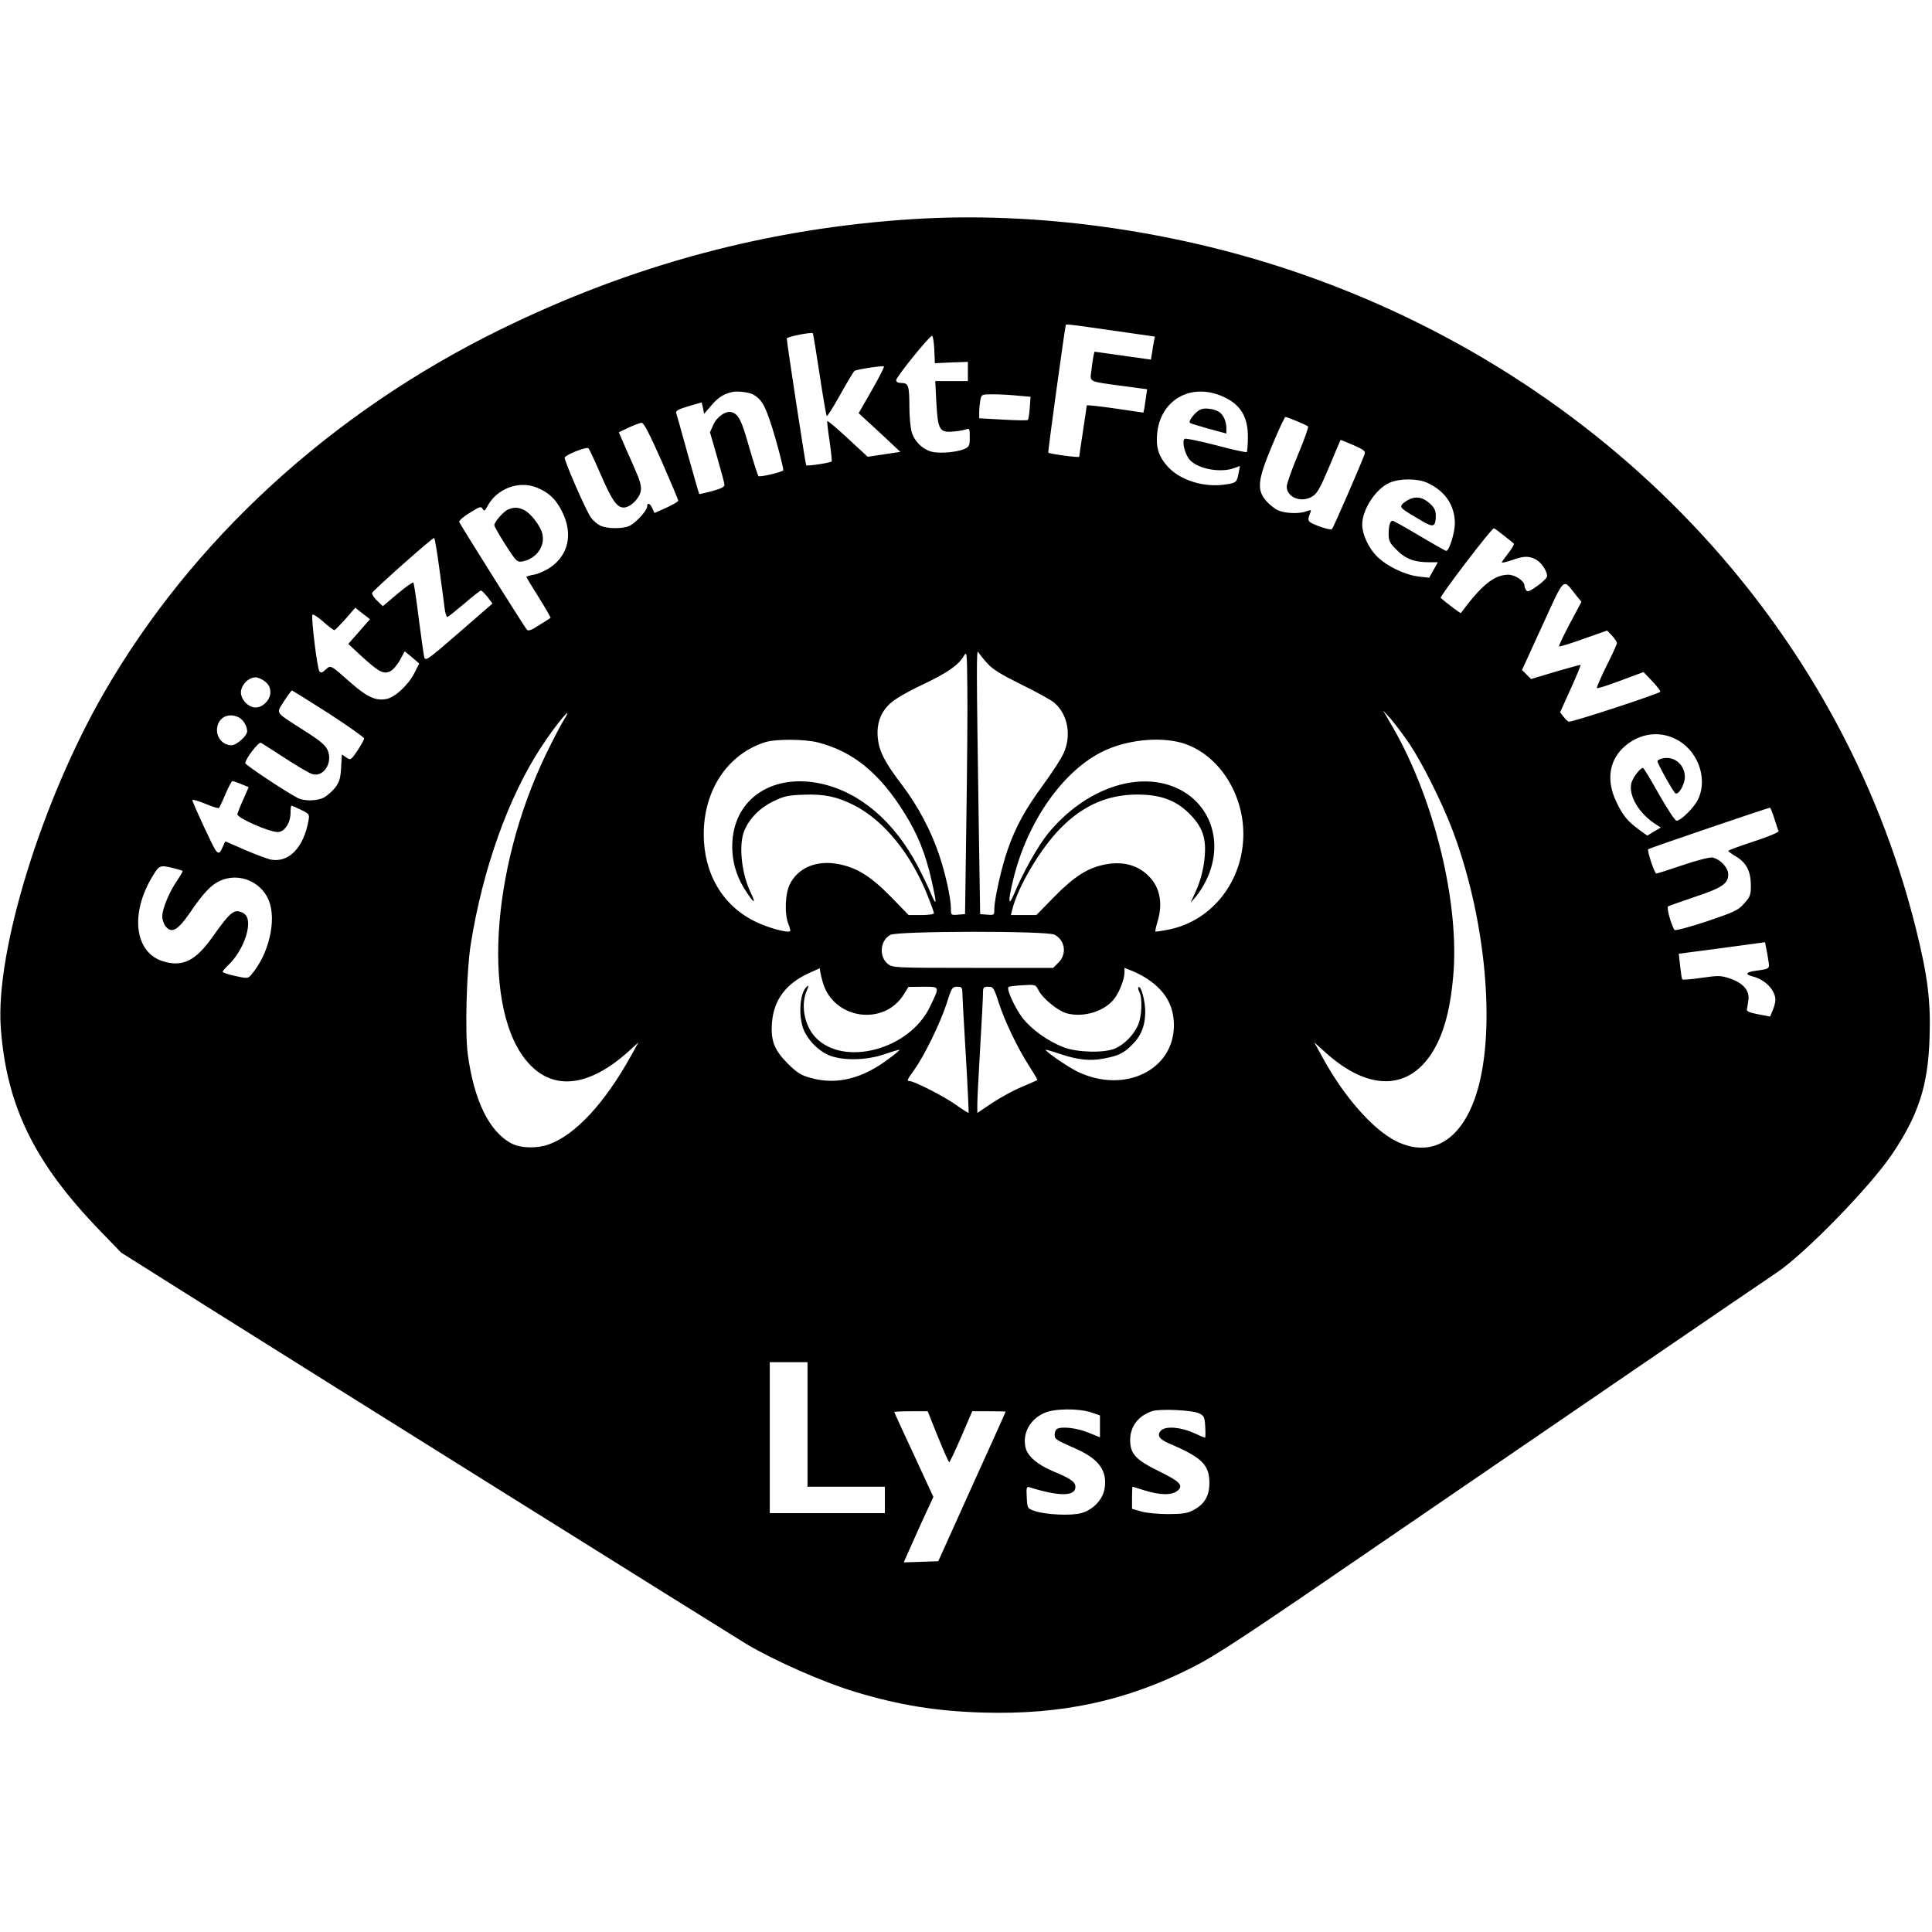 <?xml version="1.0" standalone="no"?>
<!DOCTYPE svg PUBLIC "-//W3C//DTD SVG 20010904//EN"
 "http://www.w3.org/TR/2001/REC-SVG-20010904/DTD/svg10.dtd">
<svg version="1.0" xmlns="http://www.w3.org/2000/svg"
 width="1024pt" height="1024pt" viewBox="0 0 1024 1024"
 preserveAspectRatio="xMidYMid meet">
<g transform="translate(0,1024) scale(0.1,-0.1)"
fill="#000000" stroke="none">
<path d="M4845 9079 c-771 -48 -1495 -242 -2200 -589 -894 -440 -1629 -1115
-2095 -1924 -330 -574 -574 -1366 -546 -1771 30 -416 178 -719 528 -1080 l110
-114 451 -284 c527 -332 2789 -1746 2862 -1790 151 -90 410 -204 580 -255 236
-71 432 -102 676 -109 414 -12 755 61 1102 236 132 66 273 159 1057 697 894
612 1904 1303 2050 1401 149 101 492 453 608 625 140 207 191 364 199 615 7
199 -10 331 -73 584 -403 1615 -1649 2927 -3309 3485 -643 216 -1356 313
-2000 273z m1053 -591 l223 -32 -5 -25 c-3 -14 -7 -42 -10 -62 l-6 -35 -149
21 -150 21 -5 -20 c-2 -12 -8 -46 -11 -77 -8 -66 -23 -59 167 -85 l128 -17 -6
-41 c-3 -23 -7 -50 -9 -62 l-5 -21 -150 22 c-82 12 -150 19 -150 16 0 -3 -9
-64 -20 -136 -11 -71 -20 -133 -20 -136 0 -6 -157 15 -164 22 -3 3 88 663 93
677 2 5 32 1 249 -30z m-1554 -232 c18 -119 35 -218 38 -221 3 -3 35 48 72
114 37 67 71 123 75 125 13 9 151 29 156 24 3 -3 -26 -60 -64 -126 l-70 -122
111 -102 110 -103 -86 -13 -87 -13 -105 97 c-57 53 -106 95 -109 92 -2 -2 3
-50 12 -106 8 -57 13 -105 11 -108 -8 -7 -130 -26 -135 -20 -4 4 -102 646
-103 672 0 9 126 34 138 28 2 -1 18 -99 36 -218z m608 132 l3 -73 88 4 87 3 0
-51 0 -51 -87 0 -86 0 6 -116 c8 -144 17 -158 92 -151 27 2 58 8 68 12 15 6
17 1 17 -42 0 -45 -3 -51 -27 -62 -37 -17 -122 -25 -167 -17 -53 10 -101 57
-115 110 -6 25 -11 82 -11 128 0 112 -5 128 -41 128 -19 0 -29 5 -29 15 0 17
176 235 190 235 5 0 10 -33 12 -72z m-962 -238 c51 -27 72 -69 120 -234 26
-92 45 -168 41 -170 -23 -13 -125 -36 -131 -29 -4 4 -26 73 -49 152 -40 142
-56 175 -92 186 -30 10 -79 -23 -98 -66 l-18 -40 38 -132 c21 -73 39 -139 39
-147 0 -11 -21 -21 -66 -33 -37 -10 -67 -17 -68 -15 -2 2 -28 95 -60 208 -31
113 -59 212 -62 221 -3 12 12 20 65 36 l70 20 7 -30 6 -30 39 45 c36 42 65 61
114 71 24 5 84 -2 105 -13z m2490 -11 c94 -41 135 -107 134 -216 0 -40 -3 -75
-6 -79 -4 -3 -77 13 -162 36 -86 22 -161 38 -167 34 -15 -9 -2 -72 22 -105 37
-52 166 -79 243 -49 l28 10 -7 -37 c-9 -49 -13 -53 -71 -61 -111 -17 -237 22
-302 92 -50 54 -66 103 -59 176 16 180 178 273 347 199z m-1086 4 l68 -6 -4
-58 c-2 -32 -7 -61 -10 -65 -4 -3 -63 -2 -132 2 l-126 7 0 32 c0 18 3 47 6 64
6 31 7 31 68 31 33 0 92 -3 130 -7z m1479 -135 c29 -12 55 -24 60 -28 4 -3
-20 -70 -53 -149 -33 -78 -60 -155 -60 -170 0 -58 79 -88 136 -52 25 15 42 45
89 157 32 77 59 140 60 142 1 1 32 -11 68 -27 62 -28 66 -32 58 -53 -37 -94
-164 -385 -171 -392 -5 -5 -35 2 -70 15 -62 24 -63 27 -45 72 6 15 4 16 -20 7
-37 -14 -110 -12 -148 4 -18 7 -47 30 -65 50 -52 59 -47 111 31 296 34 82 66
150 70 150 5 0 32 -10 60 -22z m-3367 -210 c49 -112 89 -207 89 -212 0 -4 -28
-21 -63 -37 l-63 -28 -11 24 c-12 28 -28 33 -28 10 0 -20 -57 -83 -91 -101
-36 -18 -122 -18 -159 1 -16 8 -37 27 -48 42 -28 40 -143 305 -139 318 7 16
117 59 126 49 5 -5 34 -67 65 -139 60 -138 86 -175 122 -175 34 0 82 46 90 86
5 28 -2 54 -39 137 -25 56 -53 119 -61 139 l-16 37 53 25 c28 13 59 25 68 25
11 1 41 -57 105 -201z m4059 -117 c94 -43 146 -119 146 -215 0 -50 -30 -146
-46 -146 -3 0 -67 36 -141 80 -74 44 -138 80 -143 80 -13 0 -21 -27 -21 -72 0
-34 6 -47 43 -83 46 -47 94 -65 170 -65 l48 0 -23 -41 -23 -41 -55 6 c-74 9
-170 55 -223 108 -44 45 -77 116 -77 168 0 79 71 188 144 221 54 24 148 24
201 0z m-4718 -26 c63 -26 100 -62 132 -126 59 -118 35 -230 -63 -297 -27 -18
-66 -35 -87 -38 -22 -4 -39 -9 -39 -12 0 -2 30 -52 66 -109 36 -58 64 -106 62
-108 -2 -1 -28 -19 -60 -38 -42 -28 -58 -33 -66 -24 -16 20 -353 557 -358 570
-2 7 22 29 56 49 52 33 60 36 68 21 8 -14 12 -12 25 13 50 95 168 139 264 99z
m5122 -252 c25 -20 49 -39 54 -43 4 -4 -8 -26 -28 -51 -19 -24 -35 -47 -35
-50 0 -3 24 2 53 12 64 23 90 23 127 4 29 -15 60 -61 60 -89 0 -8 -23 -31 -51
-51 -40 -29 -54 -34 -60 -23 -5 7 -9 18 -9 24 0 25 -51 59 -88 58 -74 -2 -140
-56 -249 -203 -2 -3 -65 44 -107 80 -7 7 269 369 282 369 3 0 26 -17 51 -37z
m-5640 -180 c13 -93 25 -187 28 -210 3 -24 9 -43 14 -43 4 0 44 32 89 70 45
39 85 70 89 70 5 0 20 -16 35 -34 l26 -35 -177 -154 c-172 -149 -178 -153
-185 -128 -3 14 -16 107 -29 206 -12 99 -25 183 -28 187 -3 4 -41 -23 -84 -59
l-78 -66 -30 29 c-16 15 -28 34 -27 41 3 12 316 290 329 292 3 1 16 -74 28
-166z m6023 -136 l30 -37 -62 -116 c-34 -64 -59 -118 -57 -120 2 -3 61 15 130
40 l125 44 26 -27 c14 -15 26 -33 26 -39 0 -7 -25 -62 -56 -123 -30 -61 -53
-114 -50 -116 3 -3 60 15 126 40 l121 45 44 -46 c25 -26 45 -52 45 -58 0 -9
-457 -159 -484 -159 -5 0 -17 11 -28 25 l-19 25 56 124 c31 68 54 125 53 127
-2 1 -62 -15 -133 -36 l-130 -39 -24 24 -24 24 108 236 c121 264 107 251 177
162z m-6449 -195 l-57 -65 69 -64 c93 -85 117 -98 153 -81 15 7 38 34 52 60
l25 46 39 -32 38 -33 -25 -49 c-32 -64 -104 -131 -150 -139 -56 -11 -104 12
-191 89 -105 93 -103 92 -130 67 -18 -17 -25 -19 -33 -9 -12 15 -45 287 -37
300 3 4 29 -12 57 -37 28 -25 55 -45 59 -45 4 0 30 27 59 59 l52 60 39 -31 39
-30 -58 -66z m3330 -168 c29 -32 73 -59 180 -112 78 -38 156 -81 174 -96 73
-61 94 -176 49 -271 -12 -27 -61 -102 -107 -165 -97 -133 -145 -220 -188 -343
-33 -94 -71 -264 -71 -317 0 -30 -1 -31 -37 -28 l-38 3 -7 450 c-13 870 -13
957 -3 939 6 -10 27 -37 48 -60z m-111 -824 l-7 -505 -37 -3 c-37 -3 -38 -3
-38 33 0 53 -27 177 -61 280 -43 130 -113 262 -197 373 -94 123 -123 181 -130
254 -6 75 16 135 69 182 21 20 95 63 164 95 135 64 194 105 222 152 18 30 18
27 20 -163 2 -106 -1 -420 -5 -698z m-3716 727 c20 -17 27 -33 27 -57 0 -39
-40 -80 -78 -80 -38 0 -78 41 -78 80 0 39 40 80 78 80 13 0 36 -11 51 -23z
m336 -168 c103 -67 188 -127 188 -133 0 -6 -16 -35 -35 -64 -35 -51 -36 -52
-59 -37 l-24 16 -4 -69 c-3 -57 -9 -76 -31 -106 -16 -20 -42 -43 -60 -53 -37
-19 -104 -20 -138 -3 -61 31 -279 176 -279 185 0 22 71 115 83 108 7 -4 64
-40 127 -81 63 -41 127 -79 143 -84 60 -21 112 57 84 125 -12 27 -38 50 -122
103 -163 105 -152 89 -110 157 20 31 39 57 42 57 4 0 91 -55 195 -121z m5730
-164 c66 -99 166 -299 221 -440 173 -448 234 -1019 146 -1364 -72 -282 -240
-397 -438 -300 -124 61 -279 238 -391 444 l-44 80 50 -45 c249 -230 481 -212
605 46 42 89 68 199 81 346 36 386 -99 940 -320 1324 l-52 89 41 -45 c22 -25
67 -85 101 -135z m-4487 123 c-15 -24 -55 -101 -90 -173 -299 -618 -341 -1371
-92 -1642 133 -145 319 -123 527 63 l54 49 -39 -70 c-139 -251 -295 -420 -437
-471 -62 -22 -146 -20 -194 4 -120 61 -202 228 -235 477 -15 115 -6 443 16
580 63 397 199 778 370 1040 83 128 188 253 120 143z m-1722 21 c25 -11 47
-47 47 -75 0 -24 -56 -74 -83 -74 -42 0 -77 36 -77 80 0 62 55 96 113 69z
m7612 -113 c120 -55 179 -206 126 -321 -19 -43 -92 -115 -115 -115 -8 0 -49
63 -93 140 -43 77 -81 140 -85 140 -15 0 -56 -54 -62 -83 -14 -68 43 -161 133
-218 l24 -15 -36 -21 -36 -22 -43 31 c-61 45 -86 74 -121 148 -56 116 -38 227
50 299 76 63 173 77 258 37z m-4540 -21 c187 -48 328 -163 461 -378 68 -109
109 -211 140 -347 30 -131 30 -151 -1 -78 -13 32 -45 98 -70 146 -125 238
-306 392 -511 438 -254 56 -457 -74 -472 -304 -6 -94 17 -182 70 -263 45 -70
58 -74 26 -8 -48 100 -64 252 -33 326 27 65 81 120 152 155 60 29 79 33 165
36 106 4 173 -10 263 -55 161 -82 304 -258 394 -486 17 -43 31 -82 31 -87 0
-6 -30 -10 -67 -10 l-67 0 -95 98 c-109 110 -180 154 -281 173 -112 20 -207
-19 -252 -104 -27 -50 -31 -163 -9 -215 7 -18 12 -35 9 -37 -11 -12 -119 18
-186 51 -172 84 -272 254 -272 462 0 235 127 425 325 488 56 18 209 17 280 -1z
m1920 0 c191 -50 335 -258 335 -485 0 -248 -163 -458 -391 -506 -39 -8 -73
-13 -75 -11 -2 1 3 25 11 52 29 94 14 179 -43 238 -57 60 -136 83 -230 66 -94
-17 -167 -63 -273 -171 l-96 -98 -67 0 -68 0 7 28 c29 121 150 325 256 432
128 130 268 186 439 178 109 -5 185 -38 253 -110 67 -71 84 -133 69 -247 -7
-52 -23 -109 -42 -150 l-30 -66 29 33 c15 18 40 57 54 86 107 219 8 452 -218
511 -201 52 -445 -51 -618 -260 -53 -64 -136 -211 -182 -323 -31 -73 -33 -40
-5 75 74 309 267 583 483 684 122 57 284 74 402 44z m-4976 -221 l39 -16 -28
-64 c-16 -35 -30 -71 -32 -79 -4 -19 168 -95 214 -95 36 0 68 48 68 103 0 20
2 37 5 37 2 0 25 -10 50 -22 45 -22 46 -24 40 -58 -26 -143 -104 -224 -200
-206 -18 4 -80 27 -136 51 -56 25 -103 45 -104 45 -2 0 -8 -13 -15 -30 -14
-33 -22 -37 -37 -17 -14 18 -123 253 -123 266 0 5 30 -3 68 -19 37 -16 70 -26
73 -22 3 4 19 37 35 75 15 37 32 67 36 67 4 0 25 -7 47 -16z m8125 -181 c10
-32 20 -63 23 -68 2 -6 -57 -31 -132 -55 -74 -24 -135 -47 -135 -50 0 -3 20
-17 43 -31 54 -32 77 -79 77 -153 0 -50 -4 -60 -36 -95 -31 -36 -52 -45 -199
-95 -91 -30 -167 -50 -170 -45 -18 28 -43 119 -34 125 5 3 69 25 141 50 145
48 178 70 178 120 0 35 -41 79 -83 89 -12 3 -81 -14 -157 -40 -74 -25 -137
-45 -141 -45 -10 0 -50 122 -43 129 4 5 615 213 645 220 3 0 13 -25 23 -56z
m-8486 -264 c26 -7 49 -13 50 -15 2 -1 -11 -24 -29 -51 -42 -60 -78 -149 -79
-189 0 -18 8 -42 18 -54 31 -39 64 -21 125 67 73 108 116 153 162 174 99 46
219 -2 260 -104 42 -105 0 -285 -93 -393 -18 -21 -20 -21 -85 -7 -37 8 -67 18
-67 22 0 4 12 18 26 32 44 40 81 102 99 161 18 62 12 103 -15 118 -48 26 -67
10 -165 -128 -88 -124 -156 -158 -258 -128 -154 45 -180 254 -57 454 34 56 38
58 108 41z m4671 -353 c56 -29 67 -102 22 -147 l-29 -29 -425 0 c-410 0 -425
1 -450 20 -50 39 -43 125 12 155 39 21 829 22 870 1z m3784 -139 c7 -42 7 -42
-65 -52 -54 -7 -62 -19 -20 -30 67 -16 122 -73 122 -125 0 -11 -6 -36 -14 -54
l-14 -34 -63 12 c-47 9 -63 16 -60 27 2 7 5 30 8 49 7 50 -29 91 -99 114 -48
16 -61 16 -151 3 -54 -8 -99 -11 -101 -8 -2 3 -7 35 -11 71 l-7 65 229 30 228
31 6 -31 c4 -16 9 -47 12 -68z m-5011 -117 c58 -193 323 -230 428 -61 l25 40
78 1 c90 0 89 4 36 -106 -108 -227 -456 -320 -606 -163 -59 62 -80 170 -48
246 13 30 13 34 1 23 -40 -33 -46 -171 -11 -240 29 -57 84 -108 139 -127 77
-26 193 -22 286 10 41 14 76 24 78 23 1 -2 -23 -23 -55 -46 -142 -108 -279
-142 -417 -103 -51 14 -71 27 -122 77 -71 72 -90 121 -82 219 10 118 74 203
193 258 l60 27 3 -21 c2 -12 8 -38 14 -57z m1723 19 c93 -63 136 -140 137
-242 1 -238 -261 -366 -509 -248 -52 25 -177 111 -170 117 1 1 34 -8 72 -21
96 -33 164 -40 238 -25 75 14 105 29 147 72 48 47 70 102 70 176 0 58 -23 142
-36 129 -3 -3 -1 -14 5 -25 17 -32 13 -132 -8 -177 -22 -50 -72 -101 -120
-122 -56 -25 -200 -22 -273 6 -85 33 -170 94 -218 155 -41 54 -86 153 -75 164
3 4 37 8 75 10 67 4 69 4 84 -26 23 -45 103 -110 150 -123 90 -24 203 11 254
80 27 37 52 103 52 137 l0 24 43 -17 c23 -9 60 -29 82 -44z m-984 -71 c0 -18
8 -168 18 -333 10 -165 16 -302 15 -303 -2 -2 -32 17 -67 42 -61 44 -222 126
-246 126 -16 0 -14 6 25 60 54 76 136 244 170 347 27 87 31 93 57 93 24 0 27
-4 28 -32z m192 -51 c33 -102 102 -245 163 -339 25 -39 44 -71 42 -73 -2 -1
-38 -17 -80 -35 -43 -17 -113 -56 -158 -85 l-80 -54 0 47 c0 26 7 160 15 297
8 138 15 267 15 288 0 34 2 37 28 37 26 0 30 -5 55 -83z m-1013 -2237 l0 -330
205 0 205 0 0 -70 0 -70 -305 0 -305 0 0 400 0 400 100 0 100 0 0 -330z m1503
64 l47 -16 0 -58 0 -58 -62 25 c-61 25 -142 34 -166 19 -7 -4 -12 -17 -12 -30
0 -24 4 -27 115 -76 119 -53 164 -115 150 -208 -9 -59 -61 -115 -125 -132 -54
-15 -188 -8 -245 11 -40 14 -40 14 -43 73 -3 53 -1 58 15 53 157 -49 243 -49
243 2 0 26 -26 45 -114 81 -87 36 -141 82 -151 130 -16 74 24 147 100 181 52
24 183 25 248 3z m572 -5 c27 -13 30 -19 33 -72 2 -31 1 -57 -1 -57 -3 0 -30
11 -60 25 -68 31 -149 38 -173 13 -24 -24 -11 -46 43 -69 174 -74 213 -113
213 -209 0 -69 -26 -113 -85 -144 -32 -17 -58 -21 -135 -21 -52 0 -116 6 -142
14 l-48 14 0 58 c0 33 1 59 3 59 1 0 31 -9 65 -20 81 -25 143 -26 172 -2 35
28 16 49 -101 106 -120 59 -149 91 -149 163 0 73 44 130 118 154 42 13 212 5
247 -12z m-1384 -124 c30 -74 57 -135 60 -135 3 0 32 61 64 135 l58 135 89 0
c48 0 88 -1 88 -2 0 -2 -80 -181 -179 -398 l-178 -395 -91 -3 -92 -3 19 43
c10 24 46 102 78 174 l60 130 -103 223 c-57 122 -104 224 -104 227 0 2 40 4
89 4 l88 0 54 -135z"/>
<path d="M6364 8070 c-27 -11 -67 -61 -57 -71 4 -4 50 -18 101 -32 l92 -25 0
29 c0 35 -16 72 -39 86 -26 16 -74 23 -97 13z"/>
<path d="M7473 7595 c-15 -7 -34 -19 -41 -28 -14 -17 -8 -23 111 -92 55 -32
67 -26 67 33 0 25 -8 42 -30 62 -36 33 -69 41 -107 25z"/>
<path d="M2694 7540 c-24 -9 -74 -66 -74 -84 0 -6 27 -53 60 -105 59 -91 61
-92 93 -86 71 16 116 79 102 144 -9 41 -59 107 -94 126 -33 17 -55 18 -87 5z"/>
<path d="M8810 6220 c-14 -3 -25 -10 -25 -15 0 -13 84 -163 95 -170 16 -10 50
47 50 86 0 67 -57 114 -120 99z"/>
</g>
</svg>
